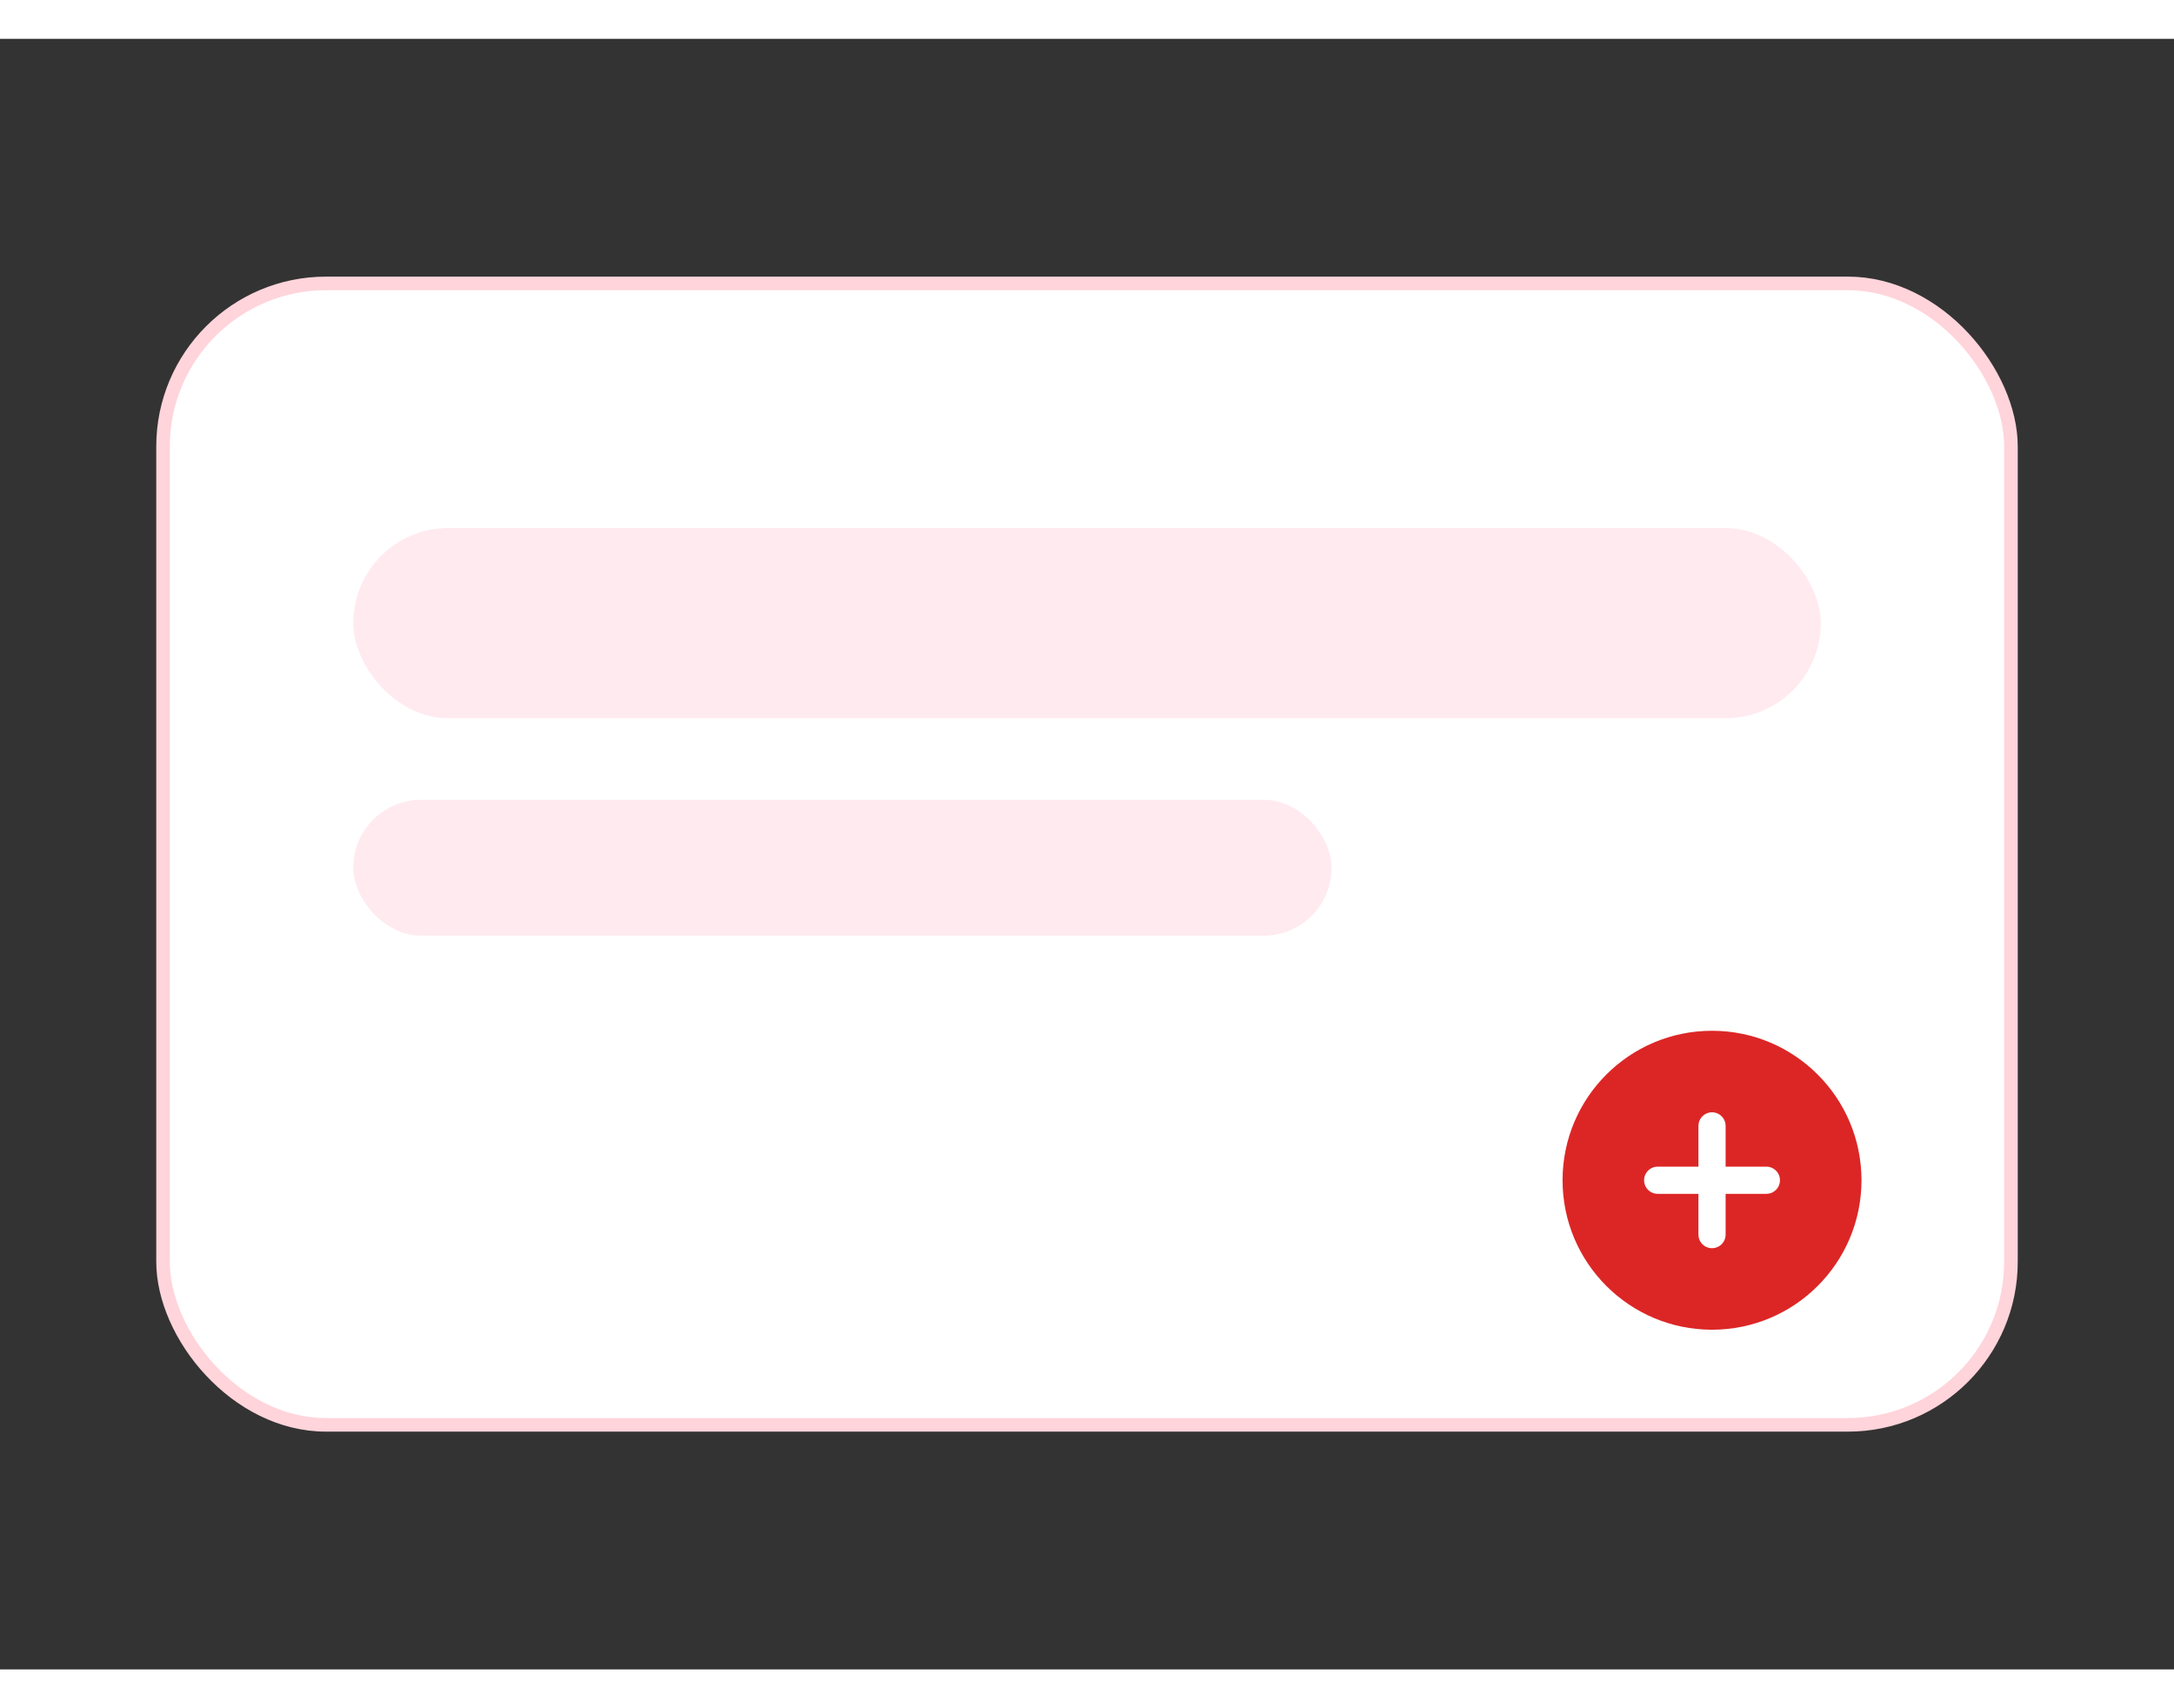 <svg xmlns="http://www.w3.org/2000/svg" width="140" height="110" viewBox="0 0 160 120">
  <rect x="0" y="0" width="160" height="120" fill="#333333" stroke="none"/>
  <rect x="12" y="18" width="136" height="84" rx="12" fill="#fff" stroke="#ffd4db"/>
  <rect x="26" y="36" width="108" height="14" rx="7" fill="#ffeaf0"/>
  <rect x="26" y="56" width="72" height="10" rx="5" fill="#ffeaf0"/>
  <circle cx="126" cy="84" r="11" fill="#dc2626"/>
  <path d="M122 84h8M126 80v8" stroke="#fff" stroke-width="2" stroke-linecap="round"/>
</svg>